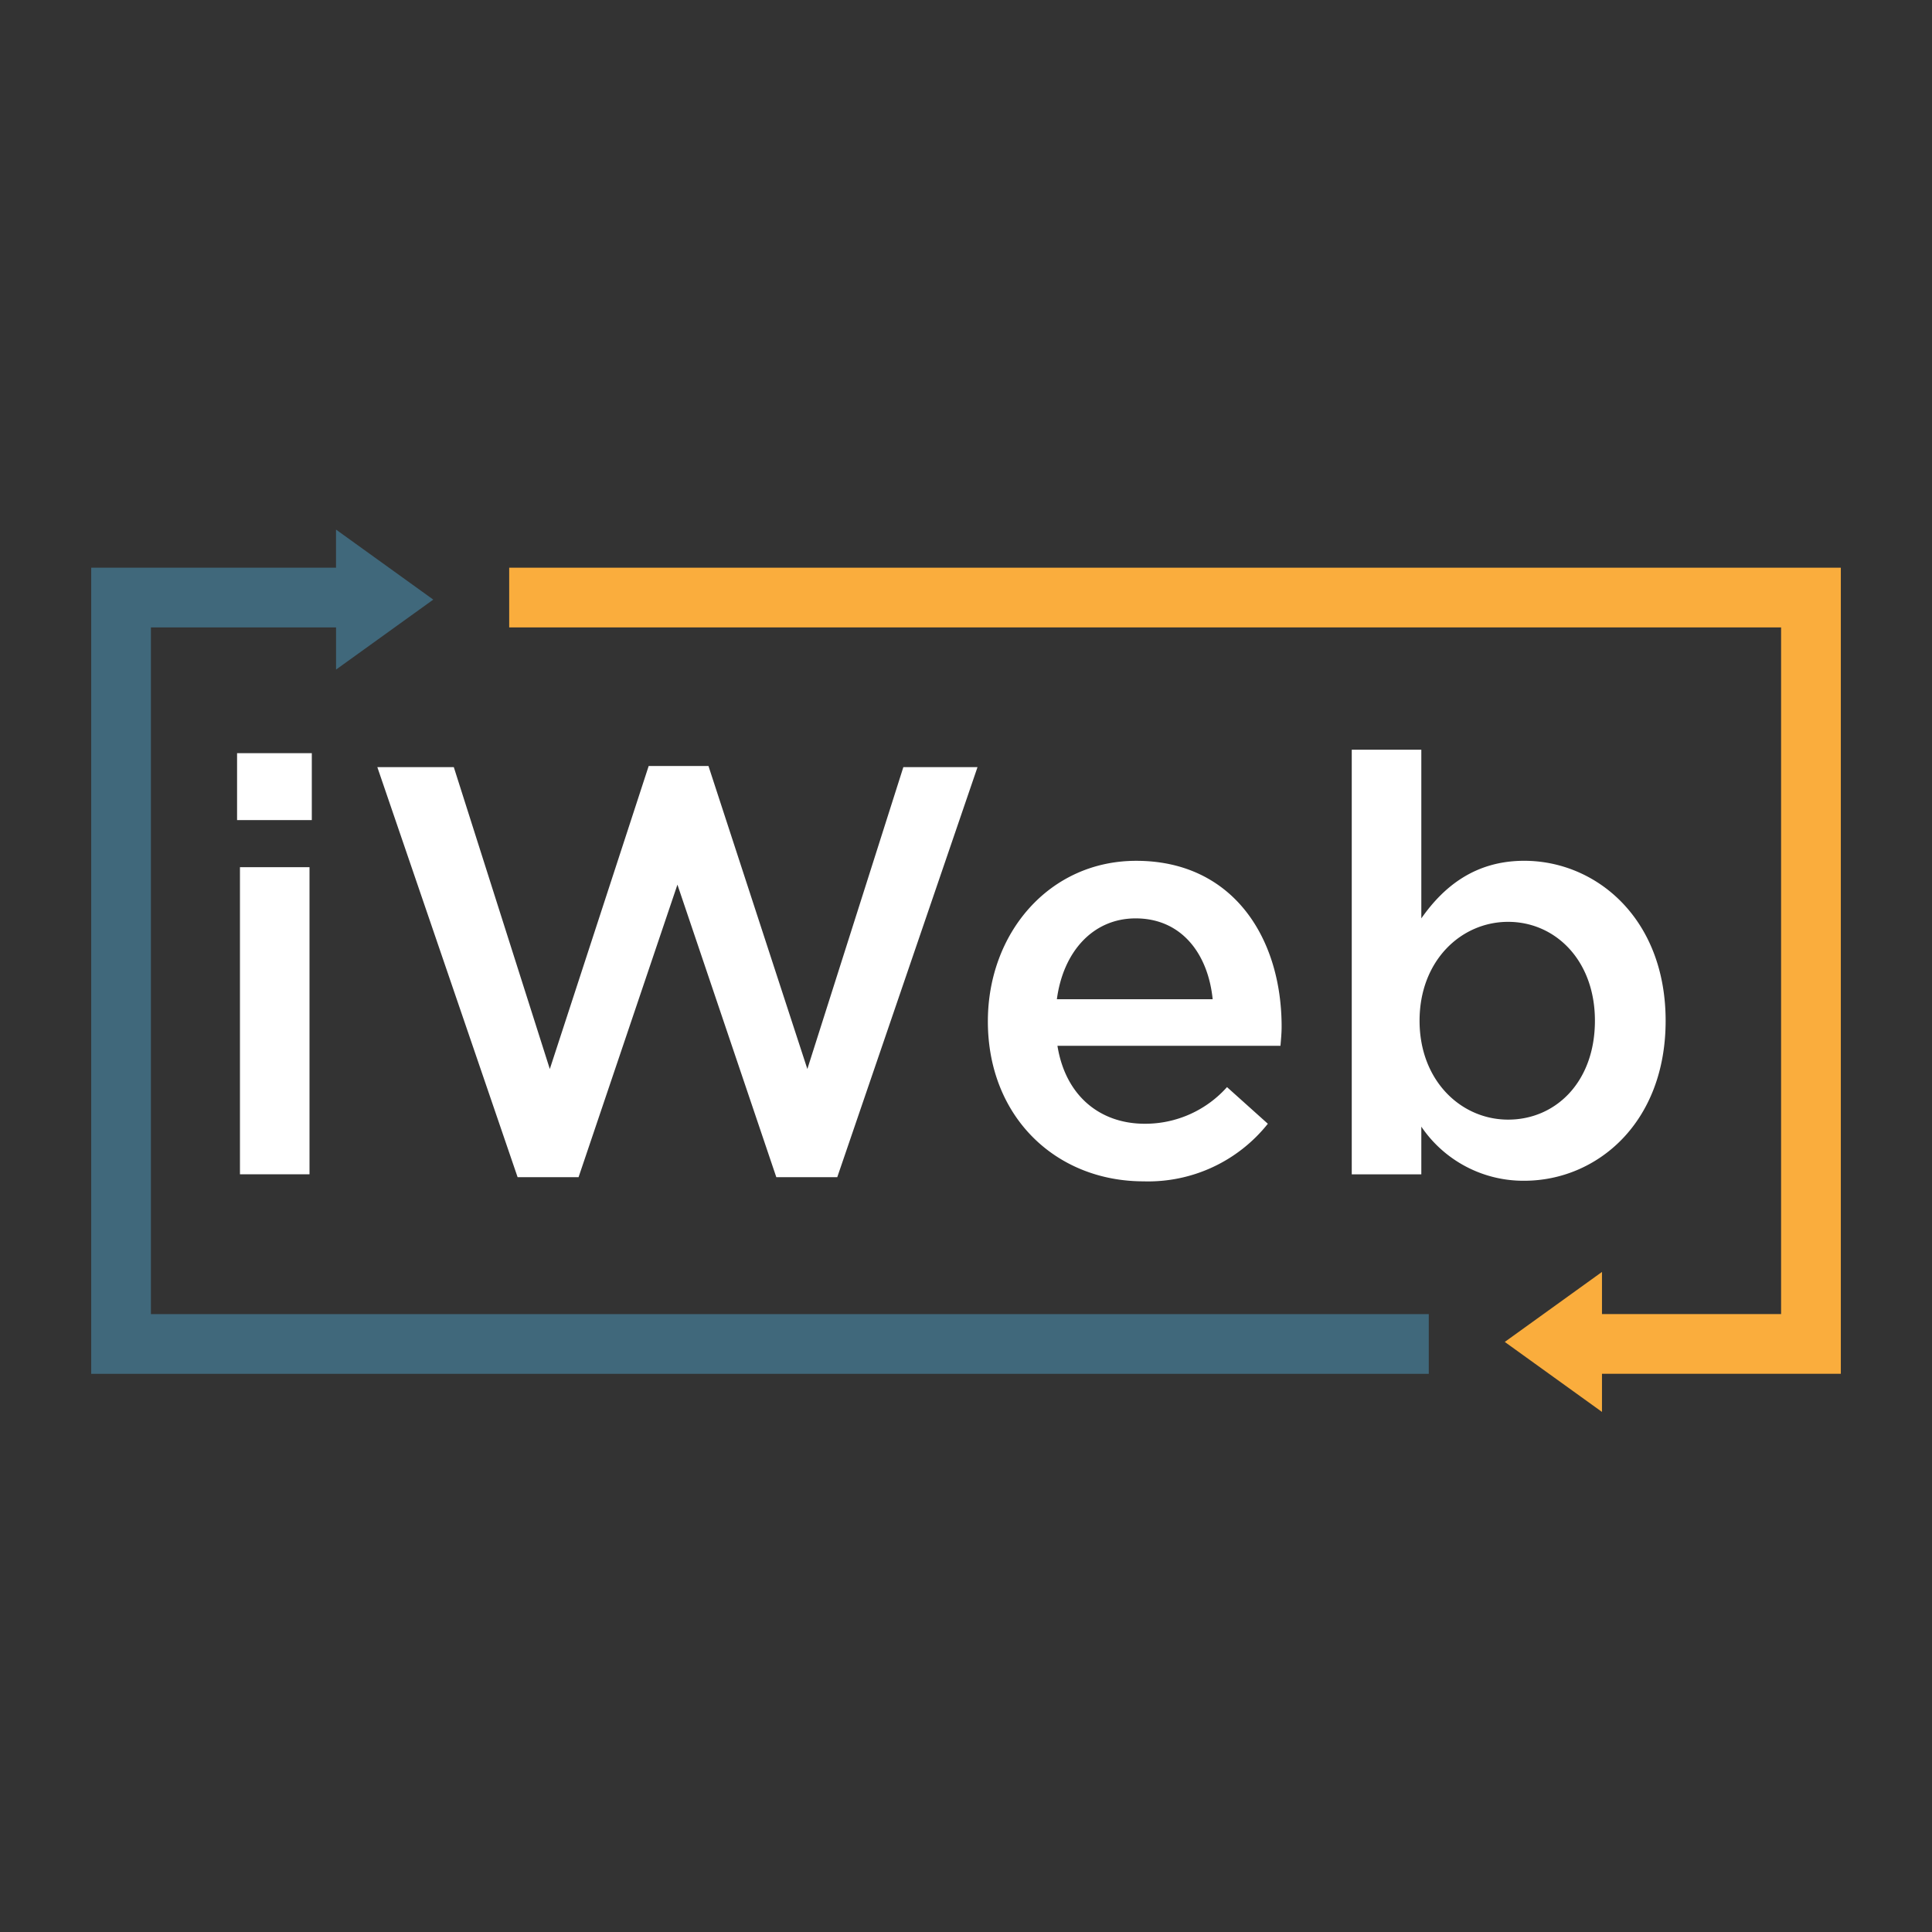 <svg xmlns="http://www.w3.org/2000/svg" width="192" height="192" viewBox="0 0 192 192">
  <rect x="0" y="0" width="192" height="192" fill="#333333" stroke="none"/>
  <g id="Group_2261" data-name="Group 2261" transform="translate(431 -458)">
    <rect id="Rectangle_23585" data-name="Rectangle 23585" width="192" height="192" transform="translate(-431 458)" fill="none"/>
    <g id="Group_2260" data-name="Group 2260" transform="translate(-407.44 532.504)">
      <path id="Path_363" data-name="Path 363" d="M45.716,66.158h6.911V96.677H45.716Zm-.287-11.329h7.427v6.647H45.429ZM149.235,82c0-8.844-4.857-16.475-14.452-16.475-8.627,0-14.741,7.167-14.741,15.954,0,9.479,6.741,15.9,15.483,15.9a15.2,15.2,0,0,0,12.341-5.724l-4.058-3.642a10.892,10.892,0,0,1-8.169,3.642c-4.456,0-7.883-2.773-8.682-7.745H149.12c.058-.7.115-1.272.115-1.907ZM126.9,79.28c.63-4.74,3.6-8.034,7.827-8.034,4.57,0,7.2,3.526,7.656,8.034H126.9ZM89.191,67.892l9.827,29.074h6.056l13.939-40.752h-7.37l-9.54,30L92.275,56.1h-5.94L76.509,86.216l-9.541-30h-7.6L73.309,96.967h6.056Zm84.152-2.37c-4.855,0-8,2.542-10.225,5.724V54.482h-6.913v42.2h6.913v-4.74a12.251,12.251,0,0,0,10.225,5.378c7.2,0,14.055-5.725,14.055-15.9S180.485,65.522,173.343,65.522Zm-1.6,25.723c-4.685,0-8.8-3.873-8.8-9.828s4.114-9.827,8.8-9.827,8.627,3.816,8.627,9.827C180.37,87.487,176.486,91.245,171.744,91.245Z" transform="translate(-45.429 -54.482)" fill="#fff"/>
    </g>
    <path id="Path_858" data-name="Path 858" d="M26.934,95.585V27.34h18.4v4.193l9.661-6.954L45.331,17.62v3.786H21v80.113H153.928V95.585Z" transform="translate(-442.937 493.009)" fill="#40687b"/>
    <path id="Path_859" data-name="Path 859" d="M222.428,24H91v5.934H217.4V98.178H199.6v-4.19l-9.661,6.956L199.6,107.9v-3.789h23.737V24Z" transform="translate(-471.397 490.415)" fill="#faad3d"/>
  </g>
</svg>
